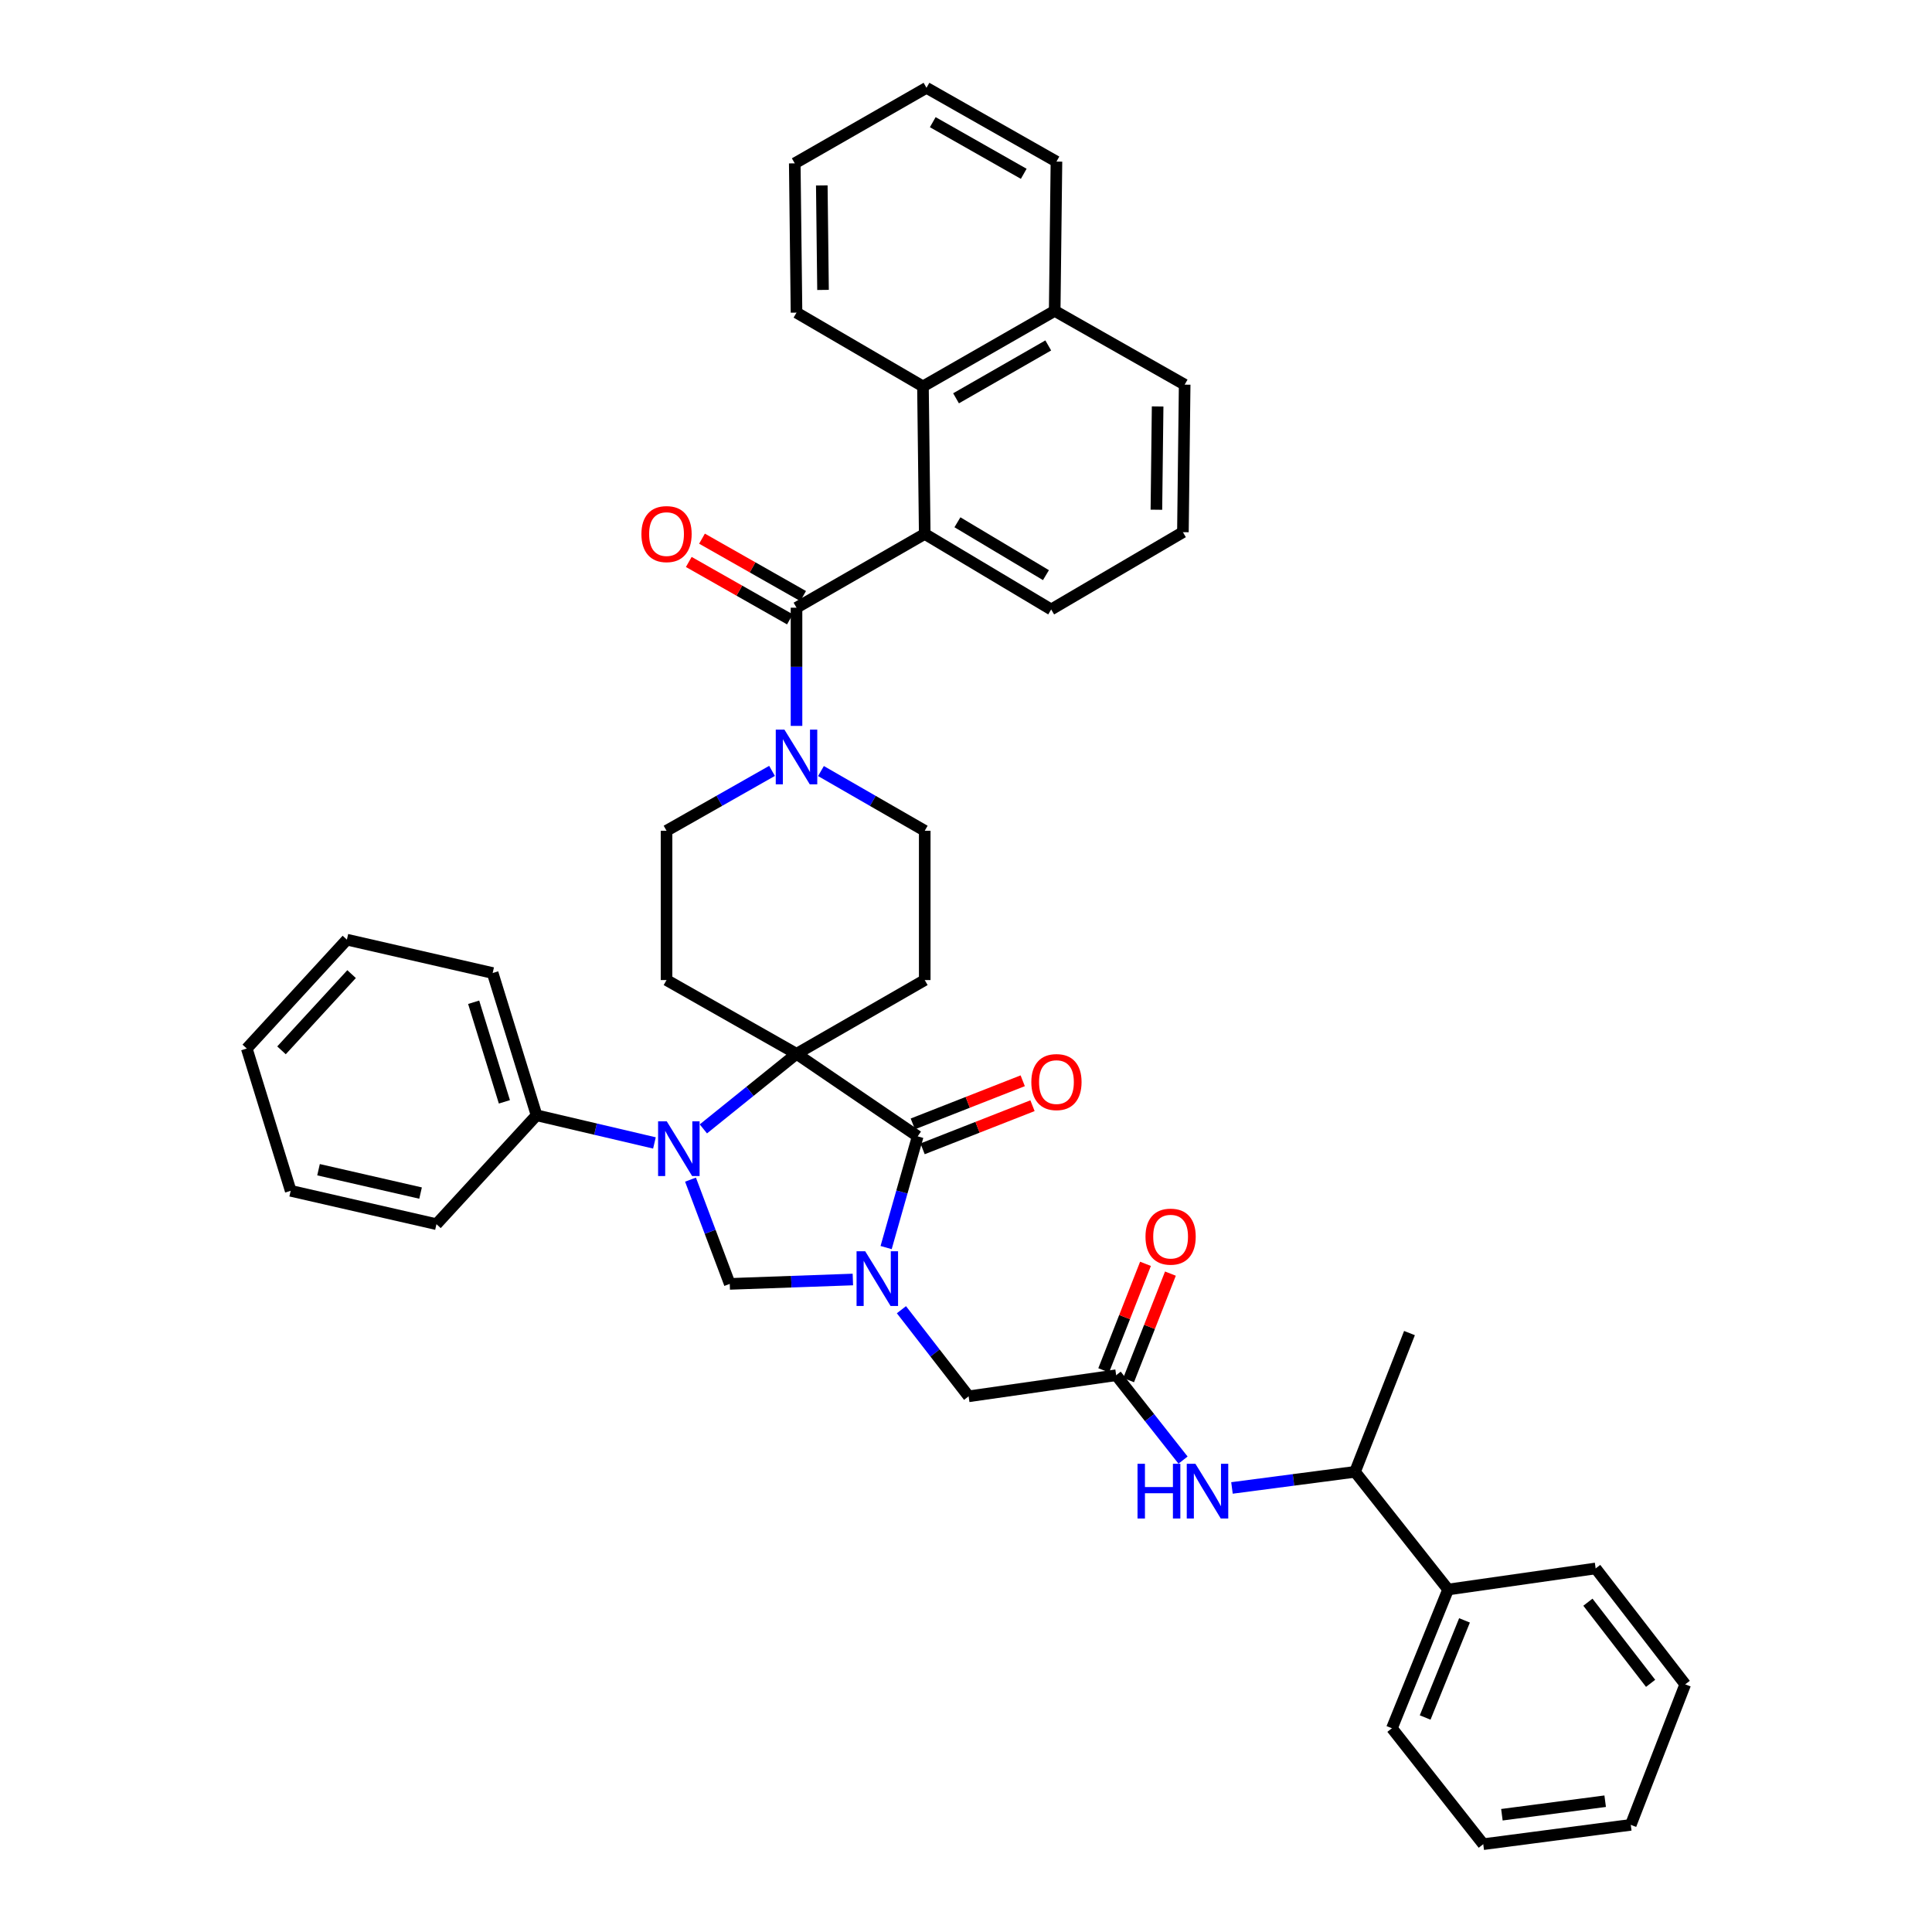 <?xml version='1.0' encoding='iso-8859-1'?>
<svg version='1.1' baseProfile='full'
              xmlns='http://www.w3.org/2000/svg'
                      xmlns:rdkit='http://www.rdkit.org/xml'
                      xmlns:xlink='http://www.w3.org/1999/xlink'
                  xml:space='preserve'
width='1000px' height='1000px' viewBox='0 0 1000 1000'>
<!-- END OF HEADER -->
<rect style='opacity:1.0;fill:#FFFFFF;stroke:none' width='1000' height='1000' x='0' y='0'> </rect>
<path class='bond-0' d='M 478.64,276.362 L 477.724,200.001' style='fill:none;fill-rule:evenodd;stroke:#000000;stroke-width:6px;stroke-linecap:butt;stroke-linejoin:miter;stroke-opacity:1' />
<path class='bond-1' d='M 478.64,276.362 L 544.09,315.454' style='fill:none;fill-rule:evenodd;stroke:#000000;stroke-width:6px;stroke-linecap:butt;stroke-linejoin:miter;stroke-opacity:1' />
<path class='bond-1' d='M 495.565,270.327 L 541.38,297.692' style='fill:none;fill-rule:evenodd;stroke:#000000;stroke-width:6px;stroke-linecap:butt;stroke-linejoin:miter;stroke-opacity:1' />
<path class='bond-2' d='M 478.64,276.362 L 412.274,314.546' style='fill:none;fill-rule:evenodd;stroke:#000000;stroke-width:6px;stroke-linecap:butt;stroke-linejoin:miter;stroke-opacity:1' />
<path class='bond-3' d='M 399.6,399.009 L 372.3,414.504' style='fill:none;fill-rule:evenodd;stroke:#0000FF;stroke-width:6px;stroke-linecap:butt;stroke-linejoin:miter;stroke-opacity:1' />
<path class='bond-3' d='M 372.3,414.504 L 344.999,429.999' style='fill:none;fill-rule:evenodd;stroke:#000000;stroke-width:6px;stroke-linecap:butt;stroke-linejoin:miter;stroke-opacity:1' />
<path class='bond-4' d='M 412.274,375.723 L 412.274,345.135' style='fill:none;fill-rule:evenodd;stroke:#0000FF;stroke-width:6px;stroke-linecap:butt;stroke-linejoin:miter;stroke-opacity:1' />
<path class='bond-4' d='M 412.274,345.135 L 412.274,314.546' style='fill:none;fill-rule:evenodd;stroke:#000000;stroke-width:6px;stroke-linecap:butt;stroke-linejoin:miter;stroke-opacity:1' />
<path class='bond-5' d='M 424.928,399.096 L 451.784,414.548' style='fill:none;fill-rule:evenodd;stroke:#0000FF;stroke-width:6px;stroke-linecap:butt;stroke-linejoin:miter;stroke-opacity:1' />
<path class='bond-5' d='M 451.784,414.548 L 478.64,429.999' style='fill:none;fill-rule:evenodd;stroke:#000000;stroke-width:6px;stroke-linecap:butt;stroke-linejoin:miter;stroke-opacity:1' />
<path class='bond-6' d='M 415.695,308.519 L 389.524,293.665' style='fill:none;fill-rule:evenodd;stroke:#000000;stroke-width:6px;stroke-linecap:butt;stroke-linejoin:miter;stroke-opacity:1' />
<path class='bond-6' d='M 389.524,293.665 L 363.354,278.811' style='fill:none;fill-rule:evenodd;stroke:#FF0000;stroke-width:6px;stroke-linecap:butt;stroke-linejoin:miter;stroke-opacity:1' />
<path class='bond-6' d='M 408.853,320.573 L 382.683,305.719' style='fill:none;fill-rule:evenodd;stroke:#000000;stroke-width:6px;stroke-linecap:butt;stroke-linejoin:miter;stroke-opacity:1' />
<path class='bond-6' d='M 382.683,305.719 L 356.512,290.865' style='fill:none;fill-rule:evenodd;stroke:#FF0000;stroke-width:6px;stroke-linecap:butt;stroke-linejoin:miter;stroke-opacity:1' />
<path class='bond-7' d='M 477.724,200.001 L 545.907,160.908' style='fill:none;fill-rule:evenodd;stroke:#000000;stroke-width:6px;stroke-linecap:butt;stroke-linejoin:miter;stroke-opacity:1' />
<path class='bond-7' d='M 494.845,206.161 L 542.574,178.796' style='fill:none;fill-rule:evenodd;stroke:#000000;stroke-width:6px;stroke-linecap:butt;stroke-linejoin:miter;stroke-opacity:1' />
<path class='bond-8' d='M 477.724,200.001 L 412.274,161.817' style='fill:none;fill-rule:evenodd;stroke:#000000;stroke-width:6px;stroke-linecap:butt;stroke-linejoin:miter;stroke-opacity:1' />
<path class='bond-9' d='M 545.907,160.908 L 546.816,83.639' style='fill:none;fill-rule:evenodd;stroke:#000000;stroke-width:6px;stroke-linecap:butt;stroke-linejoin:miter;stroke-opacity:1' />
<path class='bond-10' d='M 545.907,160.908 L 613.182,199.092' style='fill:none;fill-rule:evenodd;stroke:#000000;stroke-width:6px;stroke-linecap:butt;stroke-linejoin:miter;stroke-opacity:1' />
<path class='bond-11' d='M 749.541,822.729 L 701.362,761.815' style='fill:none;fill-rule:evenodd;stroke:#000000;stroke-width:6px;stroke-linecap:butt;stroke-linejoin:miter;stroke-opacity:1' />
<path class='bond-12' d='M 749.541,822.729 L 720.451,894.547' style='fill:none;fill-rule:evenodd;stroke:#000000;stroke-width:6px;stroke-linecap:butt;stroke-linejoin:miter;stroke-opacity:1' />
<path class='bond-12' d='M 758.024,838.706 L 737.66,888.978' style='fill:none;fill-rule:evenodd;stroke:#000000;stroke-width:6px;stroke-linecap:butt;stroke-linejoin:miter;stroke-opacity:1' />
<path class='bond-13' d='M 749.541,822.729 L 825.91,811.819' style='fill:none;fill-rule:evenodd;stroke:#000000;stroke-width:6px;stroke-linecap:butt;stroke-linejoin:miter;stroke-opacity:1' />
<path class='bond-14' d='M 577.724,711.819 L 595.031,733.783' style='fill:none;fill-rule:evenodd;stroke:#000000;stroke-width:6px;stroke-linecap:butt;stroke-linejoin:miter;stroke-opacity:1' />
<path class='bond-14' d='M 595.031,733.783 L 612.339,755.747' style='fill:none;fill-rule:evenodd;stroke:#0000FF;stroke-width:6px;stroke-linecap:butt;stroke-linejoin:miter;stroke-opacity:1' />
<path class='bond-15' d='M 584.175,714.35 L 594.991,686.786' style='fill:none;fill-rule:evenodd;stroke:#000000;stroke-width:6px;stroke-linecap:butt;stroke-linejoin:miter;stroke-opacity:1' />
<path class='bond-15' d='M 594.991,686.786 L 605.808,659.221' style='fill:none;fill-rule:evenodd;stroke:#FF0000;stroke-width:6px;stroke-linecap:butt;stroke-linejoin:miter;stroke-opacity:1' />
<path class='bond-15' d='M 571.273,709.287 L 582.089,681.723' style='fill:none;fill-rule:evenodd;stroke:#000000;stroke-width:6px;stroke-linecap:butt;stroke-linejoin:miter;stroke-opacity:1' />
<path class='bond-15' d='M 582.089,681.723 L 592.906,654.158' style='fill:none;fill-rule:evenodd;stroke:#FF0000;stroke-width:6px;stroke-linecap:butt;stroke-linejoin:miter;stroke-opacity:1' />
<path class='bond-16' d='M 577.724,711.819 L 501.363,722.73' style='fill:none;fill-rule:evenodd;stroke:#000000;stroke-width:6px;stroke-linecap:butt;stroke-linejoin:miter;stroke-opacity:1' />
<path class='bond-17' d='M 637.667,770.158 L 669.515,765.986' style='fill:none;fill-rule:evenodd;stroke:#0000FF;stroke-width:6px;stroke-linecap:butt;stroke-linejoin:miter;stroke-opacity:1' />
<path class='bond-17' d='M 669.515,765.986 L 701.362,761.815' style='fill:none;fill-rule:evenodd;stroke:#000000;stroke-width:6px;stroke-linecap:butt;stroke-linejoin:miter;stroke-opacity:1' />
<path class='bond-18' d='M 701.362,761.815 L 729.544,689.997' style='fill:none;fill-rule:evenodd;stroke:#000000;stroke-width:6px;stroke-linecap:butt;stroke-linejoin:miter;stroke-opacity:1' />
<path class='bond-19' d='M 344.999,429.999 L 344.999,507.276' style='fill:none;fill-rule:evenodd;stroke:#000000;stroke-width:6px;stroke-linecap:butt;stroke-linejoin:miter;stroke-opacity:1' />
<path class='bond-20' d='M 344.999,507.276 L 412.274,545.453' style='fill:none;fill-rule:evenodd;stroke:#000000;stroke-width:6px;stroke-linecap:butt;stroke-linejoin:miter;stroke-opacity:1' />
<path class='bond-21' d='M 412.274,545.453 L 478.64,507.276' style='fill:none;fill-rule:evenodd;stroke:#000000;stroke-width:6px;stroke-linecap:butt;stroke-linejoin:miter;stroke-opacity:1' />
<path class='bond-22' d='M 412.274,545.453 L 474.998,588.18' style='fill:none;fill-rule:evenodd;stroke:#000000;stroke-width:6px;stroke-linecap:butt;stroke-linejoin:miter;stroke-opacity:1' />
<path class='bond-23' d='M 412.274,545.453 L 388.169,564.884' style='fill:none;fill-rule:evenodd;stroke:#000000;stroke-width:6px;stroke-linecap:butt;stroke-linejoin:miter;stroke-opacity:1' />
<path class='bond-23' d='M 388.169,564.884 L 364.063,584.314' style='fill:none;fill-rule:evenodd;stroke:#0000FF;stroke-width:6px;stroke-linecap:butt;stroke-linejoin:miter;stroke-opacity:1' />
<path class='bond-24' d='M 478.64,507.276 L 478.64,429.999' style='fill:none;fill-rule:evenodd;stroke:#000000;stroke-width:6px;stroke-linecap:butt;stroke-linejoin:miter;stroke-opacity:1' />
<path class='bond-25' d='M 377.724,664.541 L 409.583,663.404' style='fill:none;fill-rule:evenodd;stroke:#000000;stroke-width:6px;stroke-linecap:butt;stroke-linejoin:miter;stroke-opacity:1' />
<path class='bond-25' d='M 409.583,663.404 L 441.442,662.267' style='fill:none;fill-rule:evenodd;stroke:#0000FF;stroke-width:6px;stroke-linecap:butt;stroke-linejoin:miter;stroke-opacity:1' />
<path class='bond-26' d='M 377.724,664.541 L 367.564,637.559' style='fill:none;fill-rule:evenodd;stroke:#000000;stroke-width:6px;stroke-linecap:butt;stroke-linejoin:miter;stroke-opacity:1' />
<path class='bond-26' d='M 367.564,637.559 L 357.404,610.578' style='fill:none;fill-rule:evenodd;stroke:#0000FF;stroke-width:6px;stroke-linecap:butt;stroke-linejoin:miter;stroke-opacity:1' />
<path class='bond-27' d='M 458.656,645.742 L 466.827,616.961' style='fill:none;fill-rule:evenodd;stroke:#0000FF;stroke-width:6px;stroke-linecap:butt;stroke-linejoin:miter;stroke-opacity:1' />
<path class='bond-27' d='M 466.827,616.961 L 474.998,588.18' style='fill:none;fill-rule:evenodd;stroke:#000000;stroke-width:6px;stroke-linecap:butt;stroke-linejoin:miter;stroke-opacity:1' />
<path class='bond-28' d='M 466.577,677.903 L 483.97,700.316' style='fill:none;fill-rule:evenodd;stroke:#0000FF;stroke-width:6px;stroke-linecap:butt;stroke-linejoin:miter;stroke-opacity:1' />
<path class='bond-28' d='M 483.97,700.316 L 501.363,722.73' style='fill:none;fill-rule:evenodd;stroke:#000000;stroke-width:6px;stroke-linecap:butt;stroke-linejoin:miter;stroke-opacity:1' />
<path class='bond-29' d='M 477.53,594.631 L 505.974,583.469' style='fill:none;fill-rule:evenodd;stroke:#000000;stroke-width:6px;stroke-linecap:butt;stroke-linejoin:miter;stroke-opacity:1' />
<path class='bond-29' d='M 505.974,583.469 L 534.419,572.308' style='fill:none;fill-rule:evenodd;stroke:#FF0000;stroke-width:6px;stroke-linecap:butt;stroke-linejoin:miter;stroke-opacity:1' />
<path class='bond-29' d='M 472.467,581.729 L 500.911,570.567' style='fill:none;fill-rule:evenodd;stroke:#000000;stroke-width:6px;stroke-linecap:butt;stroke-linejoin:miter;stroke-opacity:1' />
<path class='bond-29' d='M 500.911,570.567 L 529.356,559.405' style='fill:none;fill-rule:evenodd;stroke:#FF0000;stroke-width:6px;stroke-linecap:butt;stroke-linejoin:miter;stroke-opacity:1' />
<path class='bond-30' d='M 338.736,591.584 L 308.23,584.427' style='fill:none;fill-rule:evenodd;stroke:#0000FF;stroke-width:6px;stroke-linecap:butt;stroke-linejoin:miter;stroke-opacity:1' />
<path class='bond-30' d='M 308.23,584.427 L 277.725,577.269' style='fill:none;fill-rule:evenodd;stroke:#000000;stroke-width:6px;stroke-linecap:butt;stroke-linejoin:miter;stroke-opacity:1' />
<path class='bond-31' d='M 277.725,577.269 L 255.002,503.634' style='fill:none;fill-rule:evenodd;stroke:#000000;stroke-width:6px;stroke-linecap:butt;stroke-linejoin:miter;stroke-opacity:1' />
<path class='bond-31' d='M 261.072,570.311 L 245.167,518.766' style='fill:none;fill-rule:evenodd;stroke:#000000;stroke-width:6px;stroke-linecap:butt;stroke-linejoin:miter;stroke-opacity:1' />
<path class='bond-32' d='M 277.725,577.269 L 225.911,633.633' style='fill:none;fill-rule:evenodd;stroke:#000000;stroke-width:6px;stroke-linecap:butt;stroke-linejoin:miter;stroke-opacity:1' />
<path class='bond-33' d='M 255.002,503.634 L 179.55,486.363' style='fill:none;fill-rule:evenodd;stroke:#000000;stroke-width:6px;stroke-linecap:butt;stroke-linejoin:miter;stroke-opacity:1' />
<path class='bond-34' d='M 179.55,486.363 L 127.729,542.727' style='fill:none;fill-rule:evenodd;stroke:#000000;stroke-width:6px;stroke-linecap:butt;stroke-linejoin:miter;stroke-opacity:1' />
<path class='bond-34' d='M 181.98,504.199 L 145.705,543.653' style='fill:none;fill-rule:evenodd;stroke:#000000;stroke-width:6px;stroke-linecap:butt;stroke-linejoin:miter;stroke-opacity:1' />
<path class='bond-35' d='M 127.729,542.727 L 150.459,616.362' style='fill:none;fill-rule:evenodd;stroke:#000000;stroke-width:6px;stroke-linecap:butt;stroke-linejoin:miter;stroke-opacity:1' />
<path class='bond-36' d='M 150.459,616.362 L 225.911,633.633' style='fill:none;fill-rule:evenodd;stroke:#000000;stroke-width:6px;stroke-linecap:butt;stroke-linejoin:miter;stroke-opacity:1' />
<path class='bond-36' d='M 164.87,605.442 L 217.686,617.532' style='fill:none;fill-rule:evenodd;stroke:#000000;stroke-width:6px;stroke-linecap:butt;stroke-linejoin:miter;stroke-opacity:1' />
<path class='bond-37' d='M 720.451,894.547 L 767.728,954.545' style='fill:none;fill-rule:evenodd;stroke:#000000;stroke-width:6px;stroke-linecap:butt;stroke-linejoin:miter;stroke-opacity:1' />
<path class='bond-38' d='M 825.91,811.819 L 872.271,871.817' style='fill:none;fill-rule:evenodd;stroke:#000000;stroke-width:6px;stroke-linecap:butt;stroke-linejoin:miter;stroke-opacity:1' />
<path class='bond-38' d='M 821.897,829.293 L 854.35,871.292' style='fill:none;fill-rule:evenodd;stroke:#000000;stroke-width:6px;stroke-linecap:butt;stroke-linejoin:miter;stroke-opacity:1' />
<path class='bond-39' d='M 872.271,871.817 L 844.089,944.543' style='fill:none;fill-rule:evenodd;stroke:#000000;stroke-width:6px;stroke-linecap:butt;stroke-linejoin:miter;stroke-opacity:1' />
<path class='bond-40' d='M 767.728,954.545 L 844.089,944.543' style='fill:none;fill-rule:evenodd;stroke:#000000;stroke-width:6px;stroke-linecap:butt;stroke-linejoin:miter;stroke-opacity:1' />
<path class='bond-40' d='M 777.382,939.303 L 830.835,932.301' style='fill:none;fill-rule:evenodd;stroke:#000000;stroke-width:6px;stroke-linecap:butt;stroke-linejoin:miter;stroke-opacity:1' />
<path class='bond-41' d='M 544.09,315.454 L 612.273,275.453' style='fill:none;fill-rule:evenodd;stroke:#000000;stroke-width:6px;stroke-linecap:butt;stroke-linejoin:miter;stroke-opacity:1' />
<path class='bond-42' d='M 412.274,161.817 L 411.365,84.547' style='fill:none;fill-rule:evenodd;stroke:#000000;stroke-width:6px;stroke-linecap:butt;stroke-linejoin:miter;stroke-opacity:1' />
<path class='bond-42' d='M 425.997,150.063 L 425.361,95.975' style='fill:none;fill-rule:evenodd;stroke:#000000;stroke-width:6px;stroke-linecap:butt;stroke-linejoin:miter;stroke-opacity:1' />
<path class='bond-43' d='M 612.273,275.453 L 613.182,199.092' style='fill:none;fill-rule:evenodd;stroke:#000000;stroke-width:6px;stroke-linecap:butt;stroke-linejoin:miter;stroke-opacity:1' />
<path class='bond-43' d='M 598.551,263.834 L 599.187,210.382' style='fill:none;fill-rule:evenodd;stroke:#000000;stroke-width:6px;stroke-linecap:butt;stroke-linejoin:miter;stroke-opacity:1' />
<path class='bond-44' d='M 546.816,83.639 L 479.549,45.455' style='fill:none;fill-rule:evenodd;stroke:#000000;stroke-width:6px;stroke-linecap:butt;stroke-linejoin:miter;stroke-opacity:1' />
<path class='bond-44' d='M 529.884,89.965 L 482.797,63.236' style='fill:none;fill-rule:evenodd;stroke:#000000;stroke-width:6px;stroke-linecap:butt;stroke-linejoin:miter;stroke-opacity:1' />
<path class='bond-45' d='M 411.365,84.547 L 479.549,45.455' style='fill:none;fill-rule:evenodd;stroke:#000000;stroke-width:6px;stroke-linecap:butt;stroke-linejoin:miter;stroke-opacity:1' />
<path  class='atom-1' d='M 406.014 377.655
L 415.294 392.655
Q 416.214 394.135, 417.694 396.815
Q 419.174 399.495, 419.254 399.655
L 419.254 377.655
L 423.014 377.655
L 423.014 405.975
L 419.134 405.975
L 409.174 389.575
Q 408.014 387.655, 406.774 385.455
Q 405.574 383.255, 405.214 382.575
L 405.214 405.975
L 401.534 405.975
L 401.534 377.655
L 406.014 377.655
' fill='#0000FF'/>
<path  class='atom-3' d='M 331.999 276.442
Q 331.999 269.642, 335.359 265.842
Q 338.719 262.042, 344.999 262.042
Q 351.279 262.042, 354.639 265.842
Q 357.999 269.642, 357.999 276.442
Q 357.999 283.322, 354.599 287.242
Q 351.199 291.122, 344.999 291.122
Q 338.759 291.122, 335.359 287.242
Q 331.999 283.362, 331.999 276.442
M 344.999 287.922
Q 349.319 287.922, 351.639 285.042
Q 353.999 282.122, 353.999 276.442
Q 353.999 270.882, 351.639 268.082
Q 349.319 265.242, 344.999 265.242
Q 340.679 265.242, 338.319 268.042
Q 335.999 270.842, 335.999 276.442
Q 335.999 282.162, 338.319 285.042
Q 340.679 287.922, 344.999 287.922
' fill='#FF0000'/>
<path  class='atom-8' d='M 588.782 757.657
L 592.622 757.657
L 592.622 769.697
L 607.102 769.697
L 607.102 757.657
L 610.942 757.657
L 610.942 785.977
L 607.102 785.977
L 607.102 772.897
L 592.622 772.897
L 592.622 785.977
L 588.782 785.977
L 588.782 757.657
' fill='#0000FF'/>
<path  class='atom-8' d='M 618.742 757.657
L 628.022 772.657
Q 628.942 774.137, 630.422 776.817
Q 631.902 779.497, 631.982 779.657
L 631.982 757.657
L 635.742 757.657
L 635.742 785.977
L 631.862 785.977
L 621.902 769.577
Q 620.742 767.657, 619.502 765.457
Q 618.302 763.257, 617.942 762.577
L 617.942 785.977
L 614.262 785.977
L 614.262 757.657
L 618.742 757.657
' fill='#0000FF'/>
<path  class='atom-9' d='M 592.906 640.081
Q 592.906 633.281, 596.266 629.481
Q 599.626 625.681, 605.906 625.681
Q 612.186 625.681, 615.546 629.481
Q 618.906 633.281, 618.906 640.081
Q 618.906 646.961, 615.506 650.881
Q 612.106 654.761, 605.906 654.761
Q 599.666 654.761, 596.266 650.881
Q 592.906 647.001, 592.906 640.081
M 605.906 651.561
Q 610.226 651.561, 612.546 648.681
Q 614.906 645.761, 614.906 640.081
Q 614.906 634.521, 612.546 631.721
Q 610.226 628.881, 605.906 628.881
Q 601.586 628.881, 599.226 631.681
Q 596.906 634.481, 596.906 640.081
Q 596.906 645.801, 599.226 648.681
Q 601.586 651.561, 605.906 651.561
' fill='#FF0000'/>
<path  class='atom-17' d='M 447.833 647.655
L 457.113 662.655
Q 458.033 664.135, 459.513 666.815
Q 460.993 669.495, 461.073 669.655
L 461.073 647.655
L 464.833 647.655
L 464.833 675.975
L 460.953 675.975
L 450.993 659.575
Q 449.833 657.655, 448.593 655.455
Q 447.393 653.255, 447.033 652.575
L 447.033 675.975
L 443.353 675.975
L 443.353 647.655
L 447.833 647.655
' fill='#0000FF'/>
<path  class='atom-19' d='M 345.107 580.388
L 354.387 595.388
Q 355.307 596.868, 356.787 599.548
Q 358.267 602.228, 358.347 602.388
L 358.347 580.388
L 362.107 580.388
L 362.107 608.708
L 358.227 608.708
L 348.267 592.308
Q 347.107 590.388, 345.867 588.188
Q 344.667 585.988, 344.307 585.308
L 344.307 608.708
L 340.627 608.708
L 340.627 580.388
L 345.107 580.388
' fill='#0000FF'/>
<path  class='atom-21' d='M 533.816 560.078
Q 533.816 553.278, 537.176 549.478
Q 540.536 545.678, 546.816 545.678
Q 553.096 545.678, 556.456 549.478
Q 559.816 553.278, 559.816 560.078
Q 559.816 566.958, 556.416 570.878
Q 553.016 574.758, 546.816 574.758
Q 540.576 574.758, 537.176 570.878
Q 533.816 566.998, 533.816 560.078
M 546.816 571.558
Q 551.136 571.558, 553.456 568.678
Q 555.816 565.758, 555.816 560.078
Q 555.816 554.518, 553.456 551.718
Q 551.136 548.878, 546.816 548.878
Q 542.496 548.878, 540.136 551.678
Q 537.816 554.478, 537.816 560.078
Q 537.816 565.798, 540.136 568.678
Q 542.496 571.558, 546.816 571.558
' fill='#FF0000'/>
</svg>
